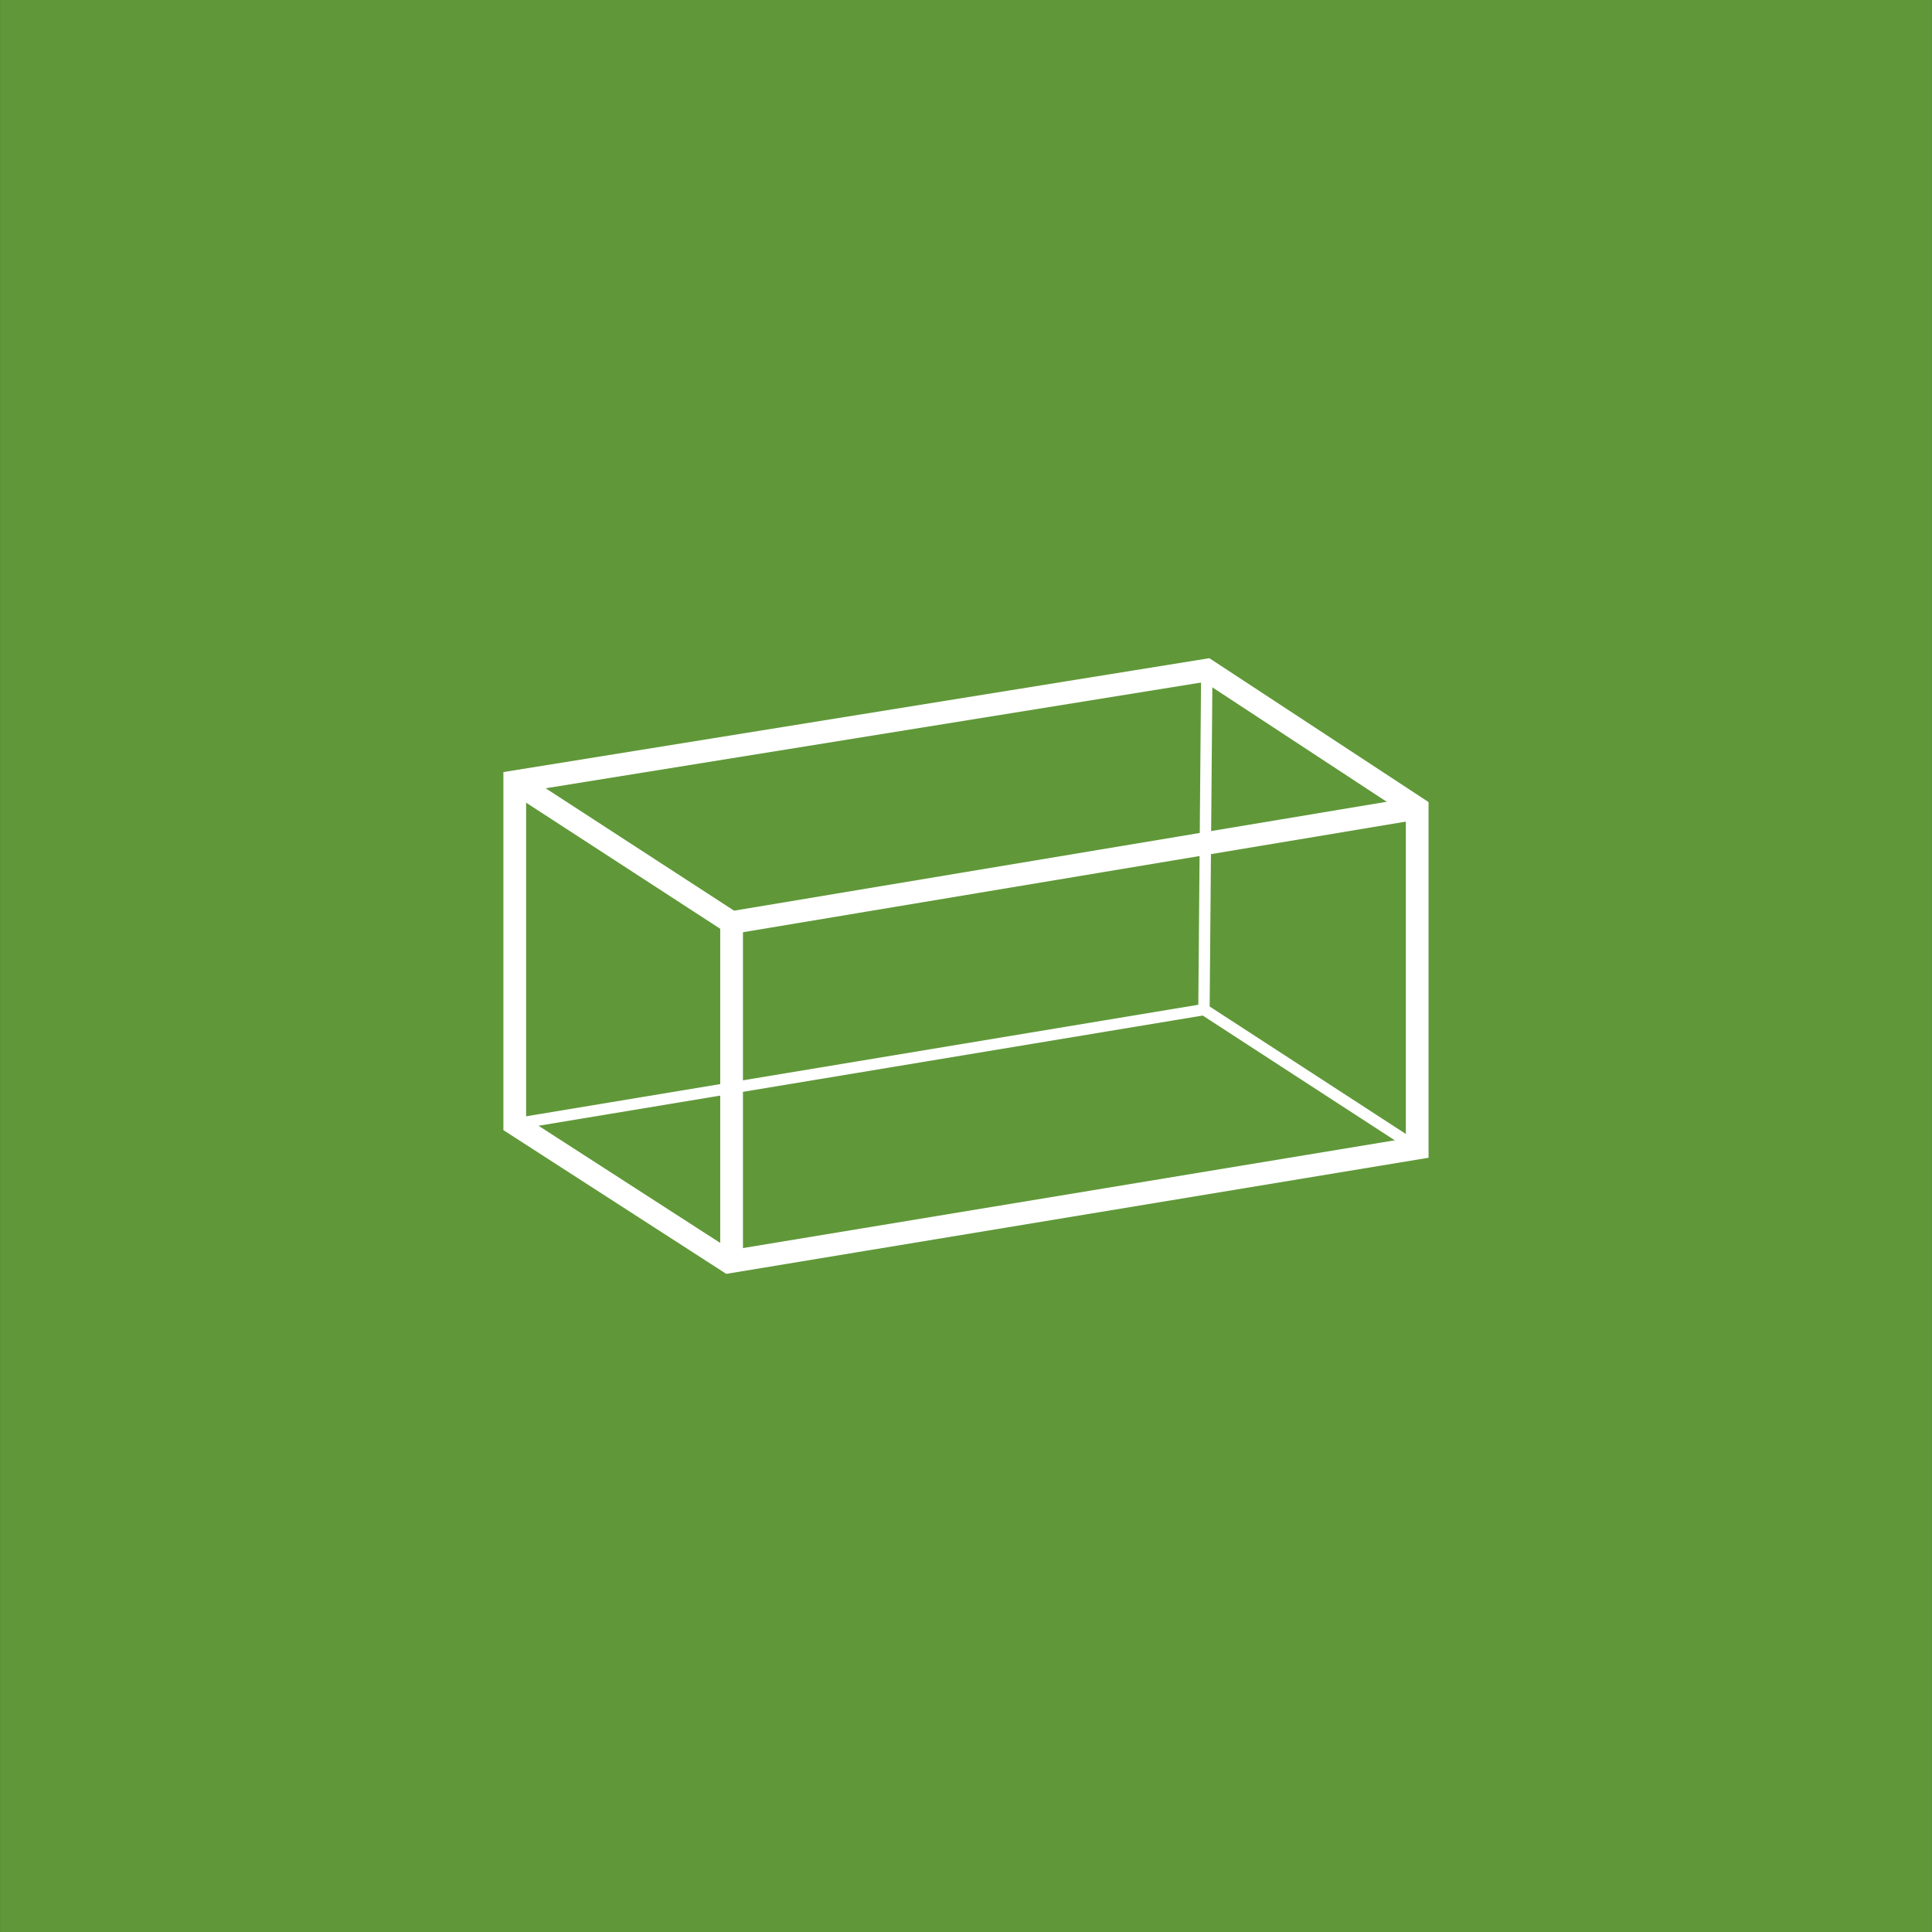 <?xml version="1.0" encoding="utf-8"?>
<!-- Generator: Adobe Illustrator 16.0.0, SVG Export Plug-In . SVG Version: 6.00 Build 0)  -->
<!DOCTYPE svg PUBLIC "-//W3C//DTD SVG 1.1//EN" "http://www.w3.org/Graphics/SVG/1.1/DTD/svg11.dtd">
<svg version="1.1" id="Layer_1" xmlns="http://www.w3.org/2000/svg" xmlns:xlink="http://www.w3.org/1999/xlink" x="0px" y="0px"
	 width="42.52px" height="42.52px" viewBox="0 0 42.52 42.52" enable-background="new 0 0 42.52 42.52" xml:space="preserve">
<rect x="0" y="0" width="42.52" height="42.52" fill="#333333" stroke="none"/>
<g>
	<rect x="0.001" y="0" fill="#609839" width="42.518" height="42.52"/>
	<g>
		<polygon fill="none" stroke="#FFFFFF" stroke-width="0.5" stroke-miterlimit="10" points="11.329,17.205 11.329,24.736 
			16.038,27.773 31.19,25.268 31.19,17.787 26.56,14.748 		"/>
		<polyline fill="none" stroke="#FFFFFF" stroke-width="0.5" stroke-miterlimit="10" points="11.329,17.205 16.101,20.305 
			31.19,17.787 		"/>
		<line fill="none" stroke="#FFFFFF" stroke-width="0.5" stroke-miterlimit="10" x1="16.101" y1="20.305" x2="16.101" y2="27.762"/>
		<polyline fill="none" stroke="#FFFFFF" stroke-width="0.25" stroke-miterlimit="10" points="11.329,24.736 26.497,22.219 
			26.56,14.748 		"/>
		<line fill="none" stroke="#FFFFFF" stroke-width="0.25" stroke-miterlimit="10" x1="26.497" y1="22.219" x2="31.19" y2="25.268"/>
	</g>
</g>
</svg>
